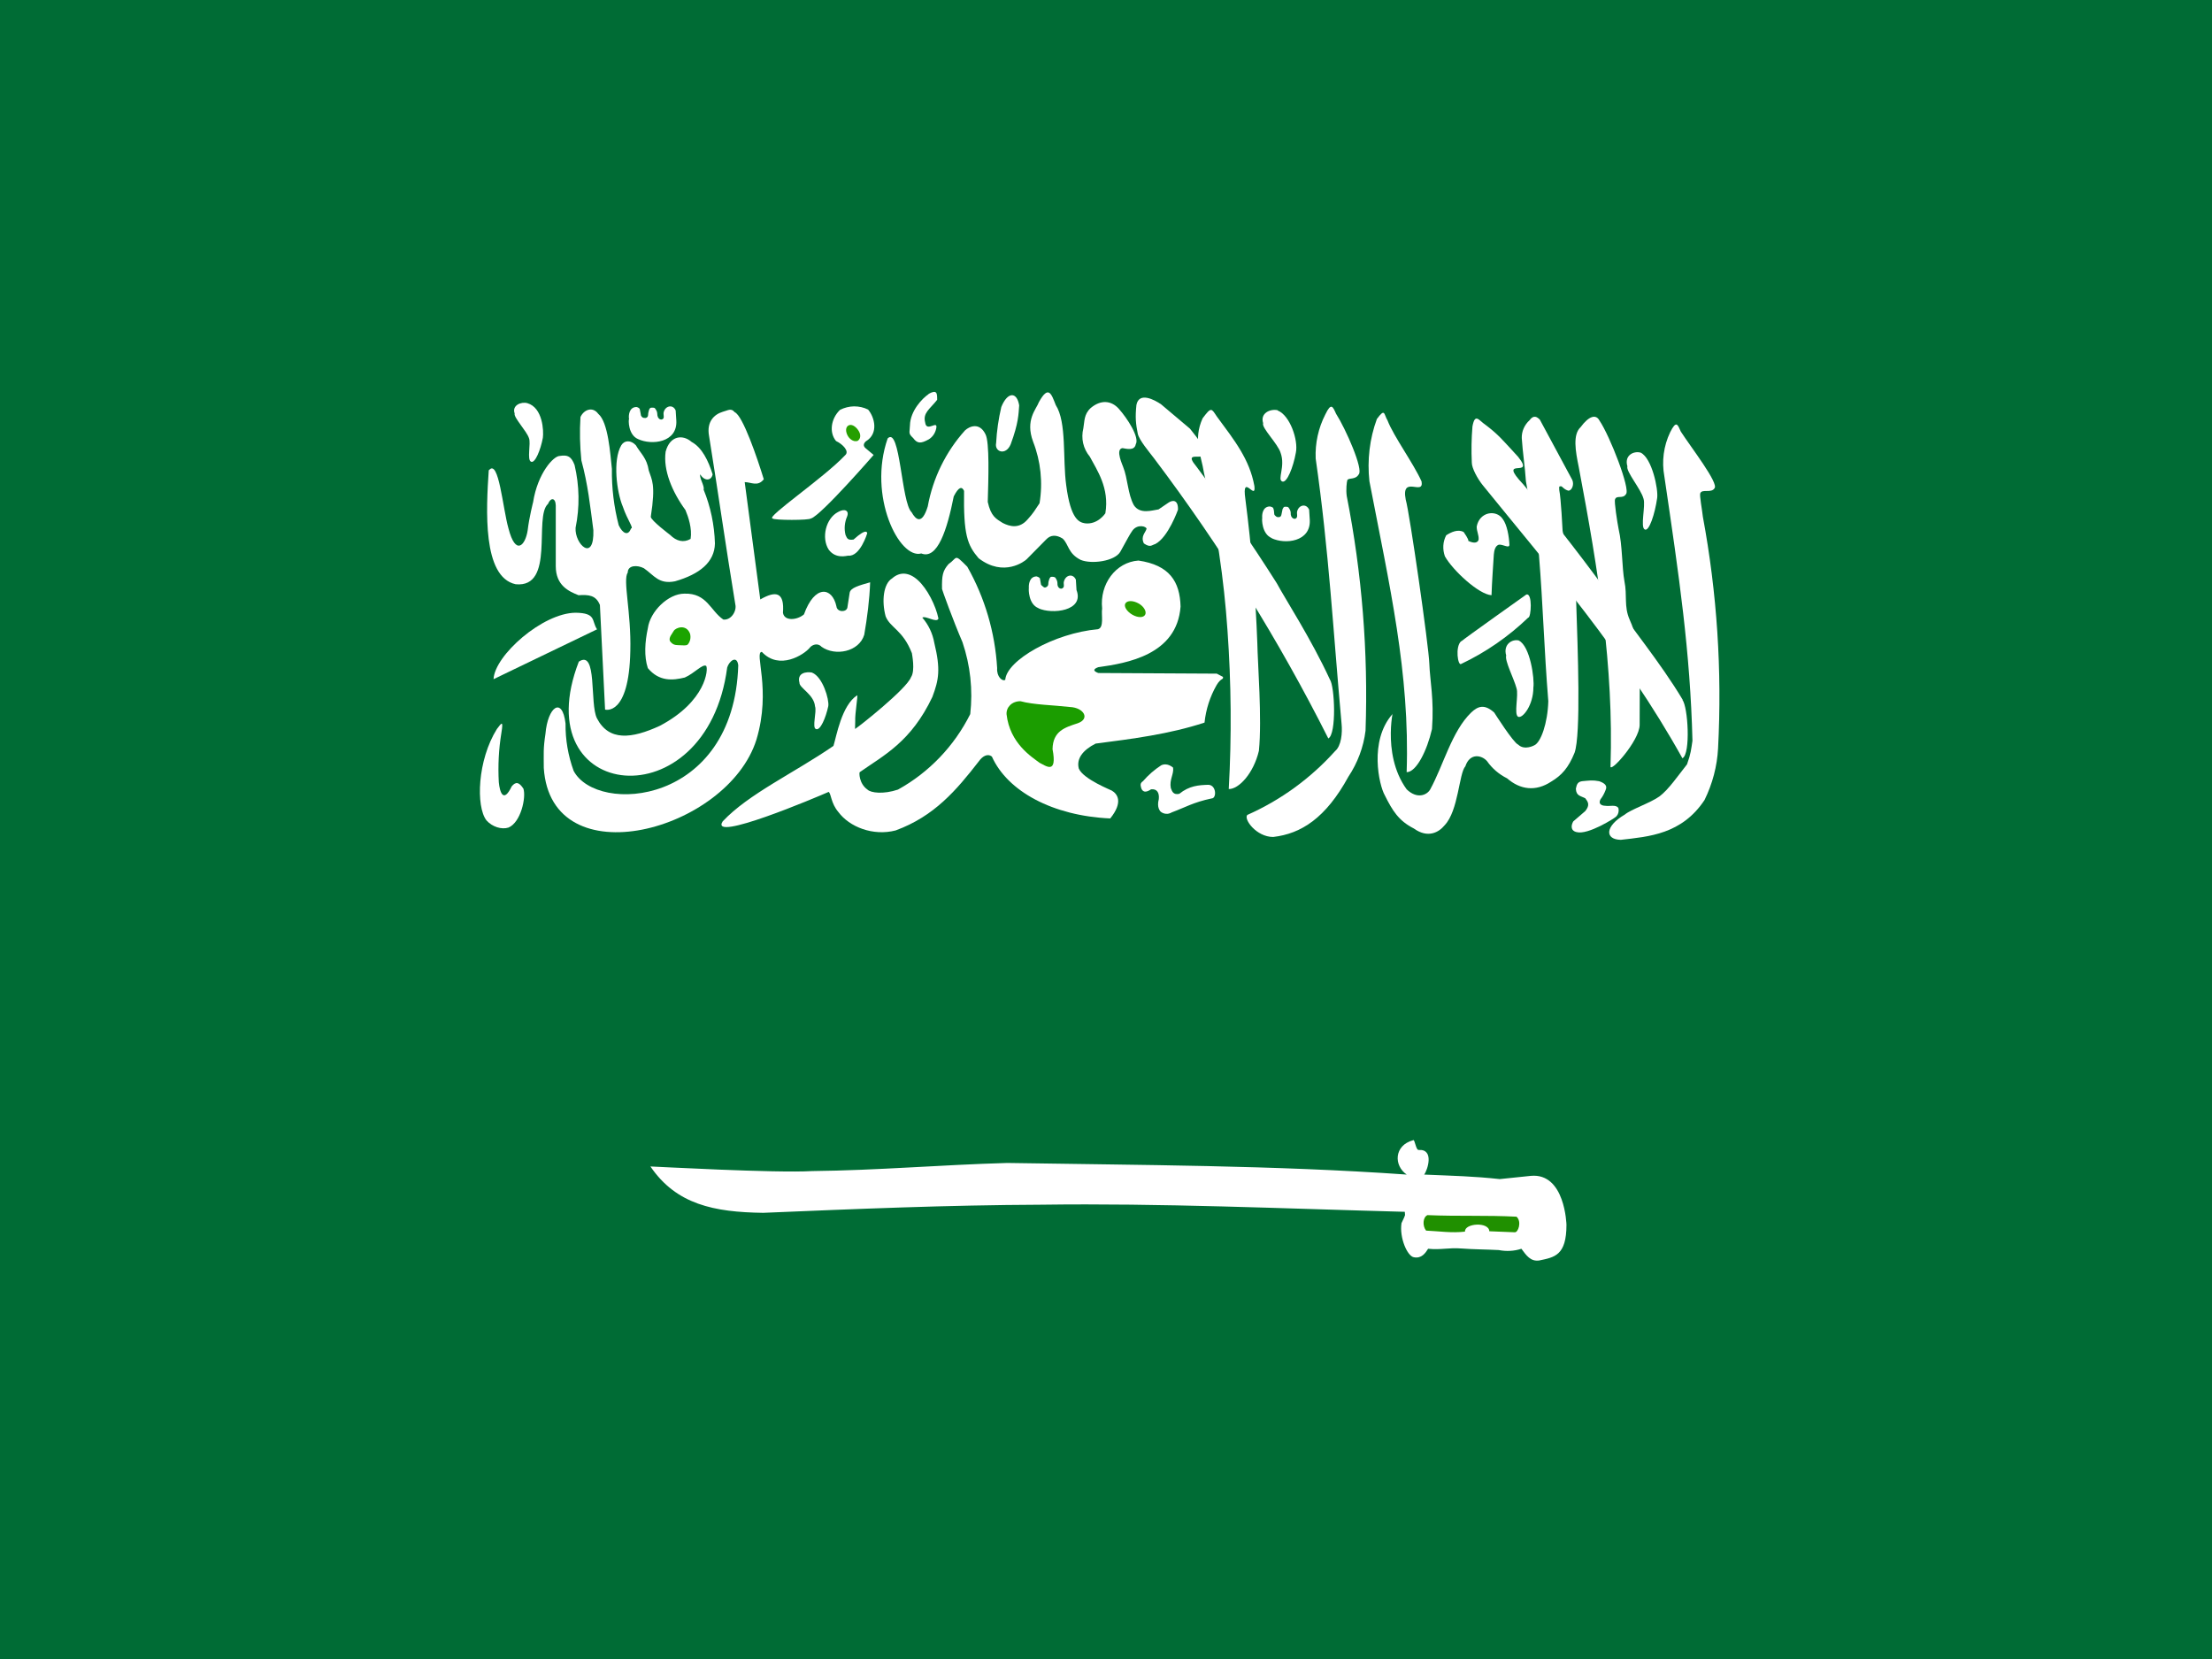 <svg width="24" height="18" viewBox="0 0 24 18" fill="none" xmlns="http://www.w3.org/2000/svg">
<path fill-rule="evenodd" clip-rule="evenodd" d="M0 0H24V18H0V0Z" fill="#006C35"/>
<path fill-rule="evenodd" clip-rule="evenodd" d="M5.303 5.101C5.275 5.523 5.232 6.261 5.595 6.339C6.027 6.381 5.788 5.607 5.946 5.467C5.974 5.397 6.027 5.397 6.03 5.484V6.142C6.03 6.353 6.171 6.416 6.277 6.458C6.389 6.451 6.466 6.458 6.509 6.564L6.565 7.699C6.565 7.699 6.825 7.777 6.839 7.063C6.85 6.641 6.755 6.293 6.811 6.212C6.811 6.131 6.916 6.128 6.987 6.166C7.099 6.244 7.148 6.342 7.324 6.307C7.591 6.23 7.753 6.1 7.757 5.896C7.751 5.695 7.71 5.498 7.634 5.312C7.648 5.277 7.584 5.182 7.598 5.147C7.644 5.224 7.718 5.217 7.732 5.147C7.686 4.999 7.616 4.855 7.504 4.795C7.409 4.711 7.268 4.725 7.222 4.901C7.194 5.101 7.293 5.337 7.437 5.534C7.468 5.607 7.511 5.734 7.493 5.847C7.416 5.892 7.338 5.871 7.271 5.804C7.271 5.804 7.061 5.646 7.061 5.607C7.117 5.249 7.071 5.207 7.039 5.105C7.018 4.968 6.952 4.922 6.899 4.831C6.846 4.774 6.776 4.774 6.741 4.831C6.646 4.992 6.691 5.34 6.758 5.498C6.807 5.643 6.881 5.734 6.846 5.734C6.818 5.815 6.758 5.794 6.713 5.699C6.661 5.499 6.636 5.293 6.639 5.087C6.621 4.925 6.6 4.581 6.491 4.49C6.428 4.405 6.333 4.447 6.298 4.525C6.288 4.682 6.292 4.839 6.308 4.996C6.379 5.256 6.403 5.488 6.438 5.752C6.449 6.107 6.234 5.906 6.245 5.727C6.291 5.502 6.287 5.269 6.234 5.045C6.199 4.954 6.161 4.932 6.073 4.947C6.006 4.947 5.834 5.133 5.784 5.449C5.784 5.449 5.742 5.611 5.725 5.755C5.7 5.917 5.595 6.036 5.517 5.734C5.454 5.513 5.412 4.975 5.306 5.101H5.303Z" fill="white"/>
<path fill-rule="evenodd" clip-rule="evenodd" d="M6.48 6.827L5.355 7.369C5.366 7.112 5.886 6.651 6.245 6.648C6.473 6.651 6.417 6.736 6.477 6.827H6.48Z" fill="white"/>
<path fill-rule="evenodd" clip-rule="evenodd" d="M6.28 7.179C5.689 8.708 7.669 8.923 7.89 7.242C7.911 7.172 7.996 7.105 8.01 7.218C7.964 8.74 6.477 8.842 6.224 8.364C6.164 8.199 6.134 8.025 6.136 7.85C6.101 7.552 5.943 7.668 5.918 7.963C5.893 8.128 5.9 8.174 5.9 8.332C5.978 9.534 7.894 9.018 8.207 8.026C8.372 7.478 8.178 7.073 8.266 7.073C8.456 7.277 8.723 7.102 8.783 7.031C8.808 6.996 8.871 6.971 8.913 7.017C9.061 7.123 9.321 7.073 9.377 6.887C9.409 6.701 9.434 6.511 9.441 6.318C9.318 6.353 9.23 6.377 9.219 6.43L9.194 6.592C9.184 6.645 9.082 6.645 9.075 6.578C9.029 6.367 8.839 6.342 8.723 6.666C8.65 6.729 8.509 6.743 8.495 6.648C8.512 6.43 8.425 6.402 8.249 6.504L8.08 5.231C8.15 5.231 8.221 5.284 8.287 5.2C8.217 4.971 8.059 4.507 7.971 4.472C7.932 4.423 7.897 4.454 7.841 4.468C7.75 4.496 7.665 4.574 7.693 4.729C7.799 5.389 7.869 5.892 7.978 6.557C7.996 6.63 7.932 6.732 7.848 6.722C7.707 6.627 7.672 6.434 7.426 6.441C7.25 6.441 7.053 6.634 7.029 6.817C6.997 6.964 6.987 7.123 7.029 7.249C7.152 7.397 7.3 7.383 7.43 7.351C7.535 7.305 7.623 7.2 7.662 7.225C7.686 7.256 7.665 7.608 7.159 7.875C6.853 8.016 6.607 8.044 6.477 7.794C6.396 7.636 6.484 7.042 6.28 7.179Z" fill="white"/>
<path fill-rule="evenodd" clip-rule="evenodd" d="M8.801 5.625C8.917 5.583 9.479 4.936 9.479 4.936L9.395 4.866C9.363 4.841 9.367 4.813 9.395 4.788C9.535 4.704 9.49 4.528 9.419 4.444C9.372 4.42 9.319 4.409 9.266 4.409C9.213 4.41 9.161 4.423 9.114 4.447C9.015 4.542 8.994 4.693 9.071 4.785C9.145 4.82 9.219 4.897 9.17 4.939C8.938 5.185 8.309 5.611 8.382 5.625C8.396 5.646 8.787 5.646 8.797 5.625H8.801ZM5.391 7.91C5.18 8.248 5.162 8.75 5.278 8.901C5.341 8.972 5.443 9.003 5.517 8.979C5.651 8.923 5.71 8.652 5.679 8.557C5.633 8.487 5.598 8.476 5.552 8.532C5.461 8.722 5.422 8.592 5.412 8.487C5.402 8.308 5.411 8.129 5.44 7.952C5.464 7.805 5.44 7.847 5.391 7.91ZM14.429 7.372C14.225 6.929 13.941 6.493 13.853 6.328C13.579 5.895 13.288 5.473 12.981 5.062C12.763 4.802 13.339 5.171 12.911 4.651L12.598 4.387C12.527 4.338 12.358 4.247 12.33 4.394C12.316 4.528 12.323 4.598 12.345 4.707C12.362 4.778 12.467 4.901 12.52 4.971C13.241 5.926 13.874 6.943 14.412 8.012C14.503 7.966 14.482 7.446 14.429 7.372Z" fill="white"/>
<path fill-rule="evenodd" clip-rule="evenodd" d="M13.533 8.842C13.491 8.887 13.631 9.081 13.814 9.081C14.117 9.046 14.384 8.877 14.63 8.427C14.73 8.277 14.794 8.106 14.816 7.928C14.846 7.074 14.777 6.22 14.612 5.382C14.602 5.312 14.612 5.228 14.619 5.207C14.64 5.182 14.707 5.207 14.742 5.147C14.795 5.094 14.602 4.655 14.496 4.489C14.461 4.412 14.444 4.363 14.38 4.496C14.304 4.644 14.268 4.809 14.275 4.975C14.419 5.977 14.465 6.852 14.556 7.854C14.566 7.952 14.553 8.093 14.486 8.149C14.22 8.445 13.896 8.681 13.533 8.842ZM17.629 8.838C17.411 8.965 17.411 9.109 17.586 9.112C17.889 9.077 18.247 9.053 18.494 8.68C18.58 8.505 18.631 8.313 18.641 8.118C18.685 7.277 18.63 6.435 18.476 5.607C18.469 5.537 18.437 5.372 18.448 5.351C18.469 5.302 18.567 5.354 18.602 5.298C18.652 5.245 18.346 4.852 18.237 4.683C18.202 4.605 18.188 4.556 18.121 4.69C18.05 4.839 18.028 5.006 18.058 5.168C18.219 6.258 18.339 7.073 18.363 8.037C18.349 8.128 18.346 8.177 18.304 8.293C18.209 8.413 18.103 8.568 18.005 8.641C17.906 8.712 17.695 8.782 17.629 8.838Z" fill="white"/>
<path fill-rule="evenodd" clip-rule="evenodd" d="M17.79 7.864C17.79 7.608 17.794 7.39 17.787 7.197C17.784 7.033 17.748 6.871 17.681 6.722C17.618 6.578 17.657 6.462 17.625 6.307C17.597 6.152 17.604 5.92 17.562 5.741C17.548 5.671 17.512 5.442 17.523 5.418C17.541 5.368 17.607 5.418 17.642 5.361C17.692 5.309 17.467 4.729 17.354 4.563C17.316 4.49 17.238 4.514 17.15 4.634C17.062 4.715 17.094 4.894 17.129 5.066C17.344 6.202 17.509 7.232 17.474 8.311C17.46 8.402 17.79 8.037 17.79 7.864ZM16.183 6.458C16.046 6.451 15.762 6.188 15.677 6.036C15.664 5.999 15.658 5.96 15.66 5.921C15.662 5.881 15.673 5.843 15.691 5.808C15.744 5.773 15.821 5.738 15.881 5.773C15.881 5.773 15.941 5.857 15.93 5.868C16.001 5.903 16.036 5.885 16.043 5.854C16.046 5.801 16.022 5.769 16.022 5.713C16.053 5.551 16.233 5.527 16.303 5.629C16.352 5.692 16.373 5.822 16.377 5.91C16.377 5.956 16.307 5.903 16.261 5.91C16.222 5.924 16.212 5.973 16.208 6.015C16.201 6.131 16.187 6.318 16.183 6.455V6.458ZM13.659 8.146C13.694 7.801 13.645 7.186 13.642 6.982C13.623 6.458 13.579 5.934 13.512 5.414C13.47 5.119 13.631 5.446 13.61 5.273C13.557 4.982 13.396 4.781 13.202 4.518C13.143 4.43 13.143 4.412 13.048 4.539C12.942 4.774 13.034 4.94 13.062 5.126C13.199 5.731 13.28 6.286 13.318 6.838C13.359 7.411 13.364 7.987 13.332 8.561C13.438 8.564 13.6 8.395 13.659 8.146Z" fill="white"/>
<path fill-rule="evenodd" clip-rule="evenodd" d="M18.258 7.594C18.015 7.186 17.653 6.75 17.555 6.585C17.229 6.13 16.886 5.686 16.528 5.256C16.229 4.939 16.669 5.203 16.472 4.957C16.307 4.778 16.261 4.718 16.117 4.609C16.047 4.563 16.004 4.475 15.976 4.627C15.965 4.757 15.963 4.889 15.969 5.02C15.969 5.08 16.032 5.196 16.089 5.266C16.816 6.163 17.614 7.077 18.254 8.227C18.346 8.181 18.314 7.664 18.254 7.594H18.258Z" fill="white"/>
<path fill-rule="evenodd" clip-rule="evenodd" d="M7.31 6.845C7.293 6.877 7.254 6.915 7.268 6.954C7.293 6.989 7.317 7 7.359 7C7.398 7 7.454 7.01 7.465 6.989C7.486 6.964 7.5 6.919 7.486 6.873C7.444 6.768 7.331 6.81 7.31 6.845Z" fill="#1BA400"/>
<path fill-rule="evenodd" clip-rule="evenodd" d="M15.452 12.744C15.776 12.758 15.987 12.762 16.272 12.793L16.609 12.758C16.982 12.723 16.996 13.289 16.996 13.289C16.996 13.623 16.866 13.641 16.701 13.676C16.606 13.69 16.56 13.62 16.507 13.549C16.428 13.575 16.343 13.579 16.261 13.563C16.124 13.556 15.99 13.556 15.857 13.546C15.716 13.535 15.639 13.563 15.495 13.549C15.466 13.595 15.424 13.658 15.34 13.641C15.27 13.63 15.182 13.43 15.206 13.271C15.259 13.159 15.242 13.198 15.242 13.148C13.92 13.113 12.587 13.053 11.293 13.071C10.281 13.075 9.283 13.117 8.281 13.159C7.746 13.152 7.338 13.068 7.057 12.656C7.085 12.656 8.421 12.73 8.811 12.706C9.532 12.698 10.193 12.639 10.928 12.618C12.376 12.642 13.814 12.642 15.263 12.744C15.122 12.649 15.122 12.428 15.333 12.371C15.351 12.357 15.361 12.48 15.393 12.477C15.565 12.466 15.488 12.698 15.452 12.744ZM9.631 4.757C9.413 5.382 9.757 6.071 9.996 6.005C10.172 6.075 10.277 5.745 10.348 5.386C10.4 5.284 10.436 5.273 10.46 5.326C10.453 5.804 10.495 5.913 10.618 6.057C10.893 6.268 11.121 6.086 11.139 6.068L11.35 5.854C11.399 5.801 11.462 5.801 11.529 5.843C11.596 5.903 11.585 6.005 11.726 6.075C11.845 6.124 12.095 6.089 12.155 5.987C12.232 5.85 12.253 5.804 12.288 5.755C12.345 5.681 12.44 5.713 12.44 5.737C12.429 5.78 12.373 5.818 12.411 5.896C12.482 5.945 12.496 5.913 12.534 5.903C12.675 5.832 12.781 5.53 12.781 5.53C12.784 5.418 12.721 5.425 12.679 5.453L12.57 5.527C12.499 5.537 12.369 5.583 12.302 5.481C12.236 5.361 12.236 5.189 12.186 5.066C12.186 5.059 12.095 4.873 12.179 4.862C12.222 4.869 12.309 4.894 12.323 4.82C12.366 4.746 12.232 4.539 12.137 4.433C12.056 4.345 11.944 4.335 11.835 4.426C11.758 4.496 11.768 4.574 11.754 4.648C11.741 4.701 11.74 4.756 11.752 4.809C11.764 4.862 11.789 4.912 11.824 4.954C11.902 5.101 12.039 5.295 11.993 5.569C11.993 5.569 11.912 5.695 11.772 5.678C11.712 5.667 11.617 5.643 11.568 5.263C11.529 4.982 11.575 4.581 11.455 4.395C11.409 4.279 11.378 4.17 11.272 4.363C11.244 4.44 11.121 4.556 11.209 4.792C11.292 5.004 11.316 5.235 11.279 5.46C11.227 5.537 11.216 5.562 11.149 5.636C11.058 5.741 10.956 5.713 10.879 5.674C10.808 5.629 10.752 5.604 10.717 5.446C10.724 5.2 10.738 4.795 10.692 4.711C10.626 4.577 10.517 4.627 10.471 4.669C10.262 4.901 10.122 5.187 10.066 5.495C10.003 5.699 9.936 5.639 9.891 5.558C9.778 5.453 9.768 4.62 9.631 4.757Z" fill="white"/>
<path fill-rule="evenodd" clip-rule="evenodd" d="M10.291 6.121C10.393 6.05 10.348 6.001 10.495 6.149C10.686 6.486 10.796 6.862 10.819 7.249C10.812 7.341 10.875 7.397 10.907 7.376C10.921 7.165 11.438 6.869 11.912 6.827C11.982 6.81 11.947 6.673 11.958 6.602C11.93 6.339 12.105 6.099 12.352 6.082C12.689 6.131 12.802 6.31 12.809 6.581C12.77 7.108 12.222 7.196 11.916 7.239C11.87 7.256 11.849 7.277 11.916 7.302L13.202 7.309L13.269 7.344C13.276 7.379 13.248 7.351 13.199 7.435C13.128 7.56 13.084 7.697 13.069 7.84C12.685 7.966 12.288 8.016 11.887 8.068C11.747 8.139 11.677 8.233 11.705 8.339C11.754 8.455 12.063 8.575 12.063 8.578C12.123 8.613 12.19 8.701 12.046 8.88C11.42 8.852 10.931 8.585 10.762 8.209C10.713 8.17 10.657 8.209 10.622 8.258C10.376 8.575 10.137 8.856 9.718 9.01C9.472 9.074 9.216 8.972 9.096 8.81C9.015 8.715 9.019 8.613 8.991 8.592C8.854 8.652 7.693 9.144 7.841 8.912C8.122 8.613 8.614 8.388 9.043 8.093C9.075 7.991 9.131 7.653 9.3 7.544C9.311 7.544 9.275 7.741 9.279 7.826C9.279 7.896 9.272 7.921 9.286 7.903C9.318 7.885 9.838 7.474 9.884 7.348C9.933 7.277 9.894 7.094 9.894 7.087C9.796 6.834 9.659 6.813 9.609 6.687C9.564 6.521 9.585 6.332 9.68 6.275C9.764 6.201 9.862 6.208 9.957 6.293C10.063 6.388 10.154 6.574 10.182 6.711C10.165 6.764 10.042 6.676 10.007 6.701C10.074 6.778 10.119 6.873 10.137 6.975C10.207 7.263 10.186 7.376 10.116 7.562C9.884 8.051 9.588 8.195 9.328 8.378C9.321 8.378 9.318 8.501 9.412 8.567C9.448 8.603 9.585 8.62 9.743 8.567C10.081 8.38 10.354 8.094 10.527 7.748C10.557 7.485 10.528 7.219 10.443 6.968C10.341 6.732 10.221 6.398 10.221 6.391C10.218 6.244 10.228 6.194 10.291 6.121ZM6.923 4.764C7.071 4.834 7.352 4.802 7.338 4.563L7.331 4.454C7.303 4.384 7.219 4.401 7.201 4.472C7.194 4.496 7.212 4.535 7.191 4.546C7.177 4.56 7.131 4.553 7.131 4.486C7.131 4.465 7.117 4.444 7.106 4.43C7.099 4.423 7.092 4.423 7.075 4.423C7.054 4.423 7.054 4.426 7.043 4.444C7.039 4.461 7.032 4.479 7.032 4.5C7.032 4.524 7.018 4.532 7.004 4.535C6.983 4.535 6.987 4.535 6.969 4.528C6.962 4.517 6.952 4.514 6.952 4.493L6.941 4.437C6.934 4.426 6.92 4.419 6.906 4.416C6.825 4.416 6.818 4.51 6.825 4.546C6.818 4.553 6.814 4.718 6.923 4.764Z" fill="white"/>
<path fill-rule="evenodd" clip-rule="evenodd" d="M11.265 6.599C11.413 6.669 11.768 6.63 11.68 6.402L11.673 6.289C11.642 6.219 11.561 6.237 11.543 6.311C11.536 6.332 11.554 6.37 11.529 6.381C11.518 6.395 11.469 6.388 11.473 6.325C11.473 6.303 11.459 6.279 11.448 6.265C11.438 6.261 11.434 6.258 11.413 6.258C11.395 6.258 11.395 6.265 11.385 6.282C11.378 6.3 11.374 6.318 11.374 6.339C11.371 6.36 11.36 6.367 11.343 6.374C11.325 6.374 11.329 6.374 11.315 6.363C11.304 6.353 11.293 6.349 11.293 6.332L11.283 6.275C11.276 6.265 11.262 6.258 11.248 6.254C11.167 6.254 11.16 6.346 11.163 6.381C11.16 6.388 11.156 6.557 11.269 6.599H11.265ZM13.796 5.839C13.944 5.91 14.222 5.878 14.211 5.643L14.204 5.53C14.173 5.46 14.092 5.477 14.074 5.548C14.067 5.572 14.085 5.611 14.06 5.625C14.05 5.636 14 5.628 14.004 5.562C14.004 5.541 13.99 5.519 13.979 5.505C13.969 5.498 13.965 5.498 13.944 5.498C13.927 5.498 13.927 5.505 13.916 5.523L13.905 5.576C13.902 5.6 13.892 5.611 13.874 5.611C13.856 5.611 13.86 5.611 13.846 5.604C13.835 5.593 13.825 5.59 13.825 5.572C13.825 5.555 13.821 5.527 13.814 5.512C13.807 5.502 13.793 5.498 13.779 5.495C13.698 5.495 13.691 5.586 13.695 5.621C13.691 5.628 13.688 5.794 13.8 5.839H13.796ZM15.108 7.748C14.851 8.04 14.964 8.522 15.024 8.627C15.108 8.796 15.175 8.905 15.34 8.989C15.491 9.098 15.611 9.032 15.674 8.954C15.825 8.796 15.829 8.392 15.899 8.314C15.948 8.167 16.075 8.191 16.134 8.258C16.19 8.338 16.265 8.402 16.352 8.445C16.493 8.568 16.662 8.592 16.831 8.48C16.943 8.413 17.017 8.332 17.084 8.167C17.154 7.97 17.119 7.056 17.101 6.514L16.954 5.759C16.954 5.752 16.936 5.4 16.918 5.319C16.918 5.284 16.908 5.273 16.943 5.277C16.982 5.312 16.985 5.312 17.013 5.323C17.049 5.33 17.084 5.263 17.059 5.207L16.707 4.553C16.679 4.525 16.641 4.496 16.595 4.56C16.568 4.584 16.547 4.614 16.532 4.647C16.517 4.681 16.51 4.717 16.511 4.753C16.521 4.908 16.546 5.066 16.556 5.221L16.697 6.015C16.743 6.578 16.753 7.042 16.799 7.608C16.792 7.847 16.718 8.054 16.648 8.086C16.648 8.086 16.542 8.146 16.472 8.079C16.419 8.058 16.212 7.731 16.212 7.731C16.106 7.636 16.036 7.661 15.962 7.731C15.751 7.935 15.66 8.307 15.516 8.568C15.48 8.627 15.375 8.673 15.262 8.564C14.974 8.167 15.143 7.604 15.108 7.748ZM13.863 4.454C13.997 4.507 14.088 4.778 14.06 4.911C14.032 5.069 13.962 5.245 13.912 5.224C13.856 5.203 13.948 5.062 13.895 4.915C13.867 4.816 13.684 4.641 13.705 4.591C13.67 4.482 13.783 4.433 13.863 4.451V4.454Z" fill="white"/>
<path fill-rule="evenodd" clip-rule="evenodd" d="M15.537 7.91C15.561 7.587 15.515 7.39 15.508 7.2C15.502 7.01 15.294 5.562 15.252 5.421C15.199 5.147 15.452 5.386 15.424 5.224C15.336 5.027 15.122 4.736 15.055 4.563C15.013 4.493 15.03 4.423 14.939 4.546C14.86 4.761 14.833 4.993 14.858 5.221C15.076 6.356 15.298 7.298 15.262 8.378C15.368 8.378 15.484 8.142 15.537 7.91ZM17.801 4.911C17.924 4.971 17.994 5.309 17.98 5.404C17.955 5.579 17.892 5.769 17.846 5.745C17.794 5.723 17.857 5.484 17.832 5.411C17.804 5.305 17.639 5.115 17.657 5.059C17.621 4.939 17.727 4.89 17.801 4.911ZM8.811 7.298C8.927 7.344 8.998 7.59 8.987 7.661C8.959 7.791 8.899 7.931 8.853 7.91C8.808 7.896 8.864 7.72 8.843 7.664C8.832 7.534 8.671 7.464 8.674 7.407C8.646 7.302 8.744 7.284 8.815 7.298H8.811Z" fill="white"/>
<path fill-rule="evenodd" clip-rule="evenodd" d="M11.61 7.671C11.758 7.678 11.831 7.798 11.694 7.847C11.554 7.893 11.424 7.931 11.42 8.128C11.473 8.409 11.35 8.311 11.279 8.276C11.195 8.213 10.956 8.065 10.921 7.749C10.917 7.675 10.977 7.608 11.072 7.608C11.213 7.647 11.424 7.65 11.61 7.671Z" fill="#1B9D00"/>
<path fill-rule="evenodd" clip-rule="evenodd" d="M5.721 4.374C5.89 4.423 5.9 4.676 5.89 4.75C5.865 4.883 5.806 5.027 5.763 5.01C5.714 4.992 5.763 4.809 5.739 4.753C5.714 4.676 5.57 4.528 5.584 4.486C5.552 4.398 5.654 4.356 5.721 4.374ZM9.093 5.555C8.959 5.625 8.91 5.836 8.991 5.963C9.068 6.068 9.188 6.029 9.202 6.029C9.332 6.043 9.409 5.787 9.409 5.787C9.409 5.787 9.413 5.716 9.261 5.854C9.195 5.864 9.191 5.84 9.174 5.804C9.157 5.737 9.164 5.667 9.191 5.604C9.216 5.541 9.166 5.513 9.093 5.555ZM10.077 4.275C10.007 4.321 9.877 4.458 9.873 4.613C9.87 4.7 9.852 4.7 9.908 4.753C9.954 4.816 9.993 4.813 10.077 4.767C10.098 4.754 10.116 4.737 10.13 4.716C10.144 4.695 10.153 4.672 10.158 4.648C10.179 4.549 10.052 4.697 10.038 4.584C10.01 4.479 10.091 4.437 10.168 4.338C10.168 4.268 10.168 4.222 10.073 4.275H10.077ZM10.864 4.416C10.834 4.544 10.815 4.674 10.808 4.806C10.787 4.904 10.914 4.947 10.966 4.82C11.051 4.591 11.051 4.493 11.058 4.398C11.033 4.247 10.931 4.25 10.864 4.416ZM15.857 6.957C15.871 6.94 16.56 6.451 16.56 6.451C16.63 6.427 16.613 6.704 16.581 6.701C16.367 6.907 16.121 7.077 15.853 7.204C15.818 7.228 15.786 7.017 15.853 6.957H15.857ZM16.479 6.95C16.602 7.01 16.651 7.365 16.637 7.46C16.637 7.65 16.521 7.798 16.472 7.777C16.423 7.752 16.479 7.541 16.454 7.467C16.426 7.362 16.324 7.168 16.342 7.112C16.307 6.993 16.405 6.929 16.483 6.95H16.479ZM12.401 8.476C12.458 8.41 12.524 8.352 12.598 8.304C12.668 8.269 12.731 8.332 12.728 8.329C12.738 8.399 12.686 8.459 12.703 8.55C12.717 8.585 12.728 8.627 12.795 8.613C12.904 8.525 13.005 8.518 13.111 8.515C13.199 8.518 13.202 8.663 13.146 8.663C12.946 8.705 12.858 8.761 12.714 8.814C12.643 8.856 12.587 8.803 12.587 8.8C12.587 8.796 12.549 8.761 12.573 8.67C12.58 8.599 12.552 8.557 12.489 8.564C12.447 8.592 12.404 8.606 12.383 8.554C12.373 8.518 12.369 8.497 12.401 8.476ZM17.203 8.666C17.231 8.701 17.252 8.736 17.2 8.8L17.07 8.912C17.049 8.947 17.034 9.011 17.105 9.028C17.231 9.063 17.527 8.87 17.527 8.866C17.576 8.831 17.562 8.761 17.555 8.761C17.527 8.729 17.463 8.75 17.421 8.743C17.4 8.743 17.333 8.736 17.365 8.673C17.389 8.642 17.407 8.608 17.421 8.571C17.439 8.529 17.421 8.501 17.351 8.476C17.277 8.462 17.245 8.469 17.165 8.476C17.122 8.483 17.108 8.504 17.098 8.557C17.101 8.638 17.151 8.634 17.203 8.663V8.666Z" fill="white"/>
<path fill-rule="evenodd" clip-rule="evenodd" d="M12.425 6.669C12.408 6.704 12.345 6.704 12.285 6.669C12.225 6.634 12.19 6.578 12.211 6.546C12.232 6.514 12.292 6.514 12.351 6.546C12.411 6.578 12.443 6.637 12.425 6.669ZM9.296 4.785C9.261 4.795 9.212 4.764 9.191 4.714C9.17 4.665 9.18 4.623 9.216 4.612C9.251 4.602 9.296 4.637 9.321 4.683C9.346 4.728 9.332 4.778 9.293 4.788L9.296 4.785Z" fill="#259F00"/>
<path fill-rule="evenodd" clip-rule="evenodd" d="M15.488 13.184C15.818 13.198 16.127 13.184 16.454 13.201C16.514 13.254 16.472 13.377 16.433 13.37L16.159 13.359C16.155 13.254 15.888 13.271 15.895 13.363C15.751 13.38 15.621 13.359 15.473 13.352C15.431 13.3 15.438 13.205 15.488 13.184Z" fill="#209000"/>
</svg>
